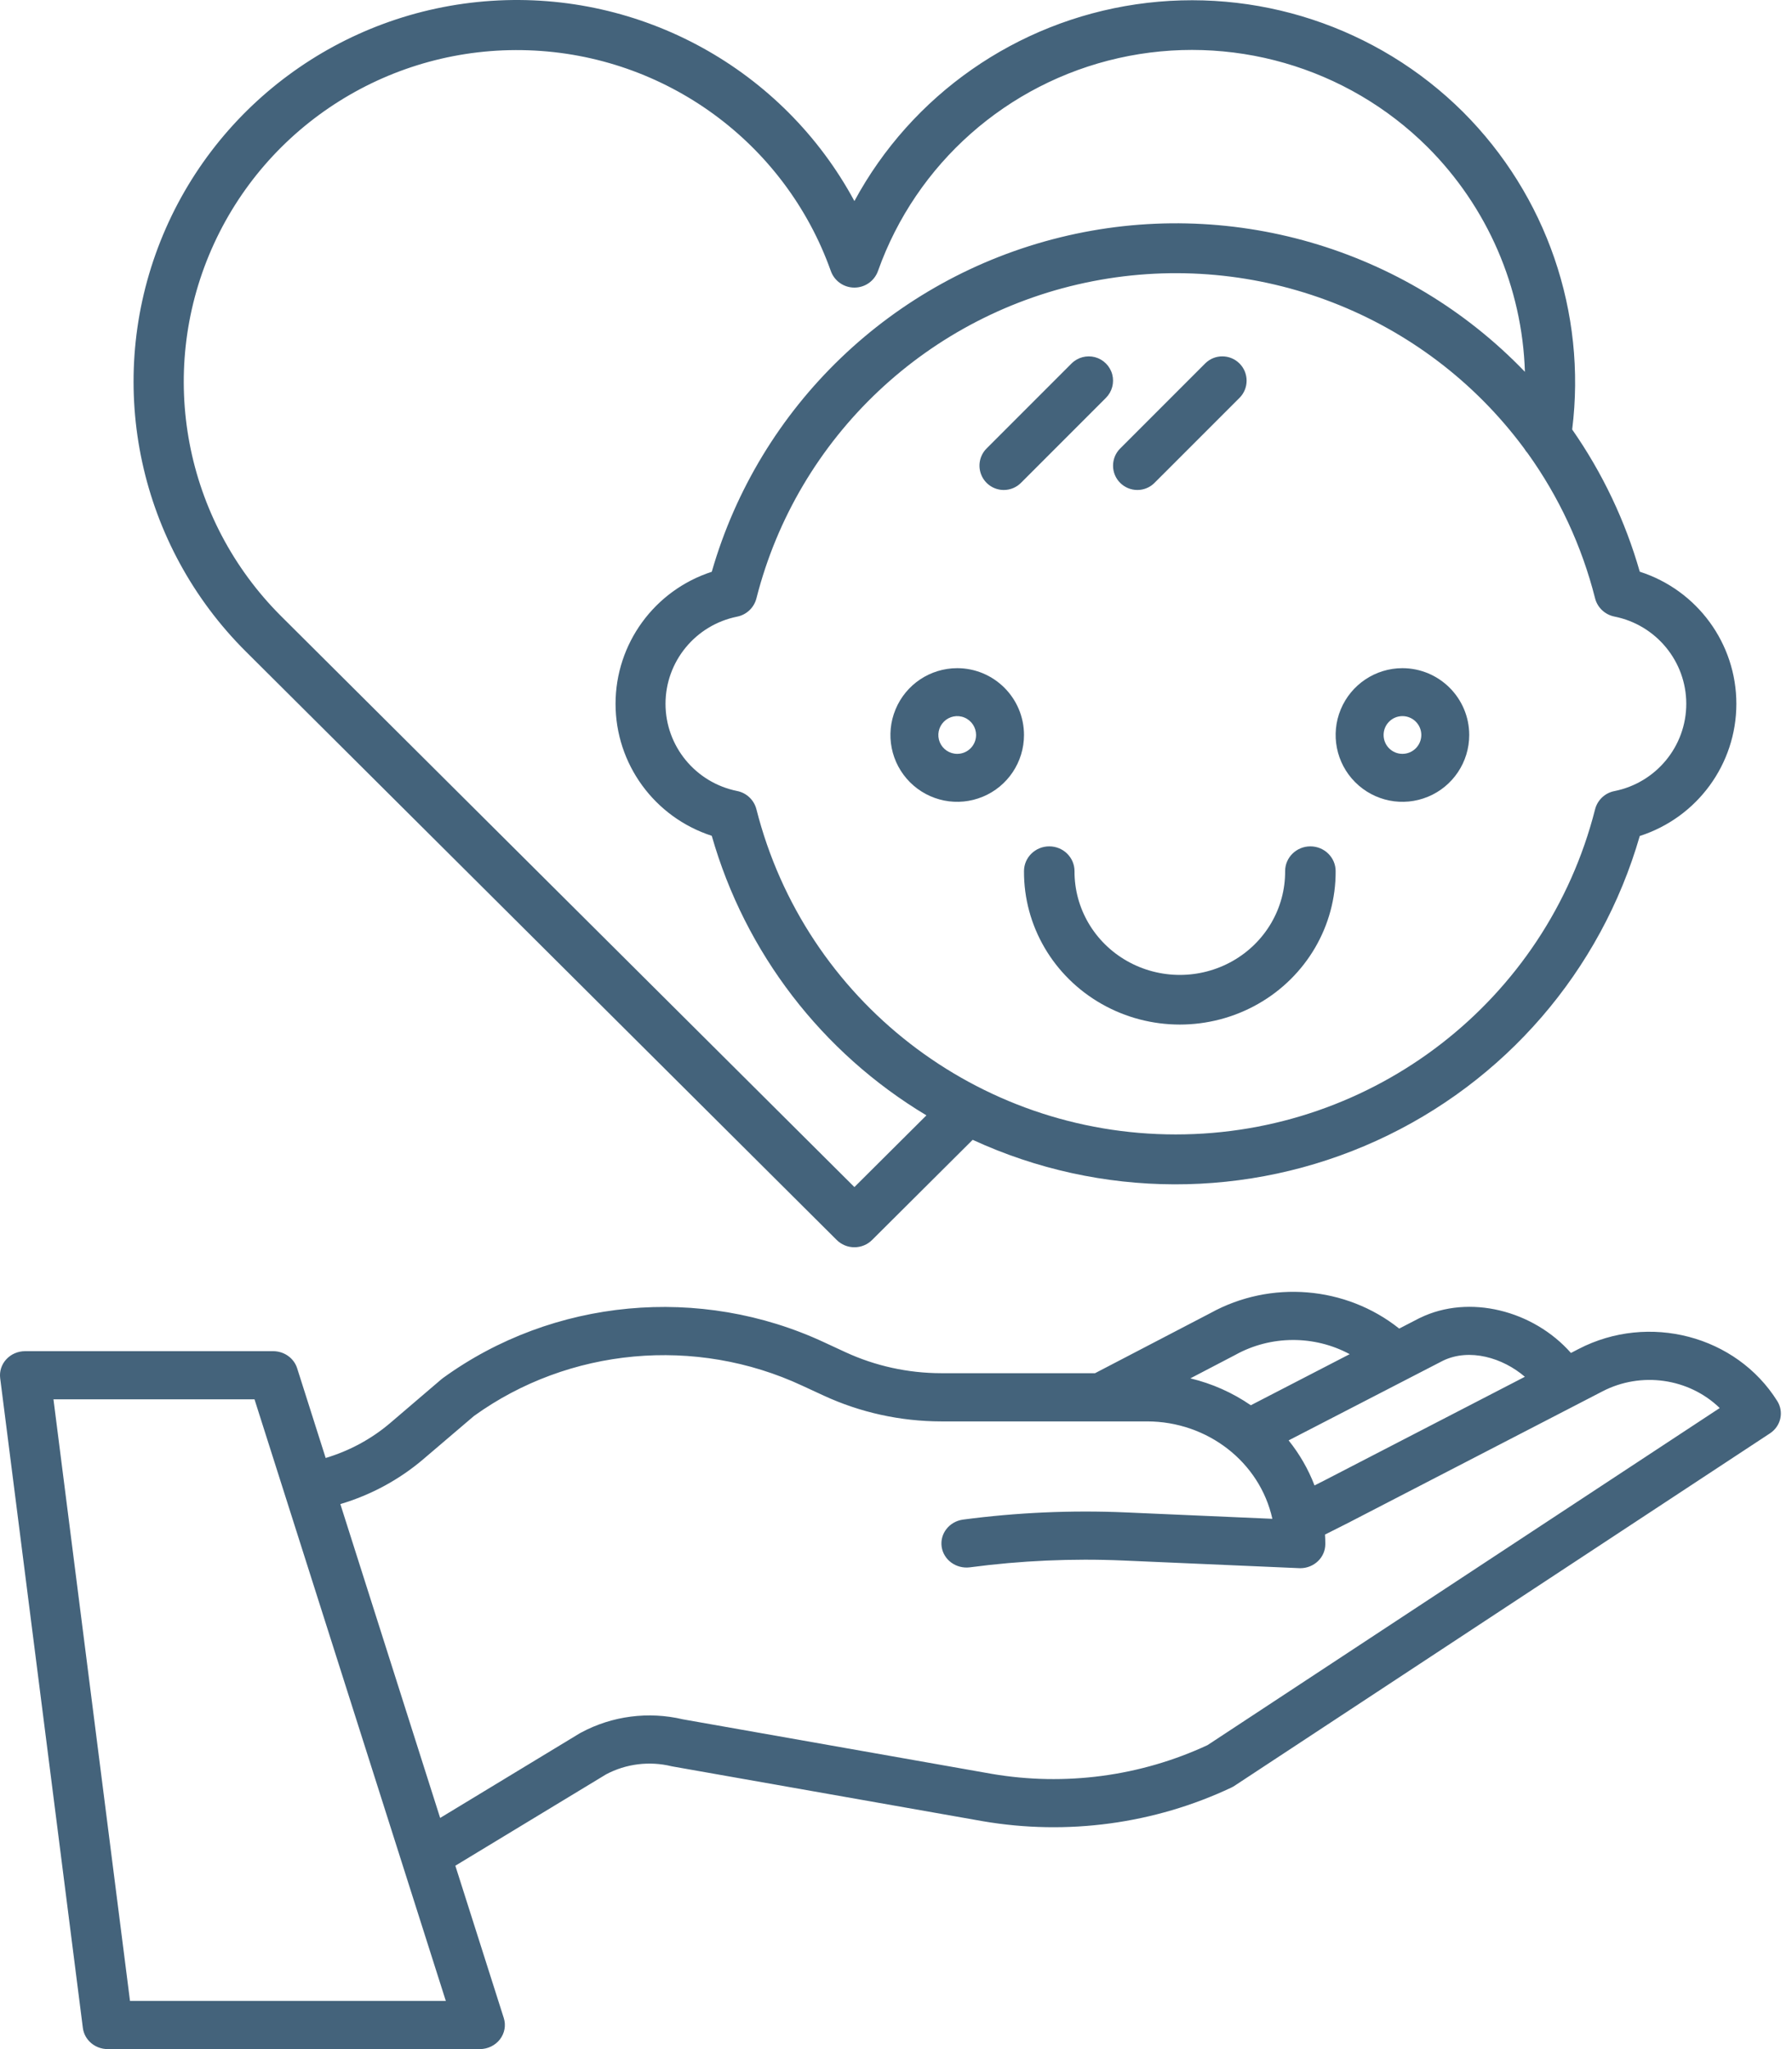 <?xml version="1.0" encoding="UTF-8"?>
<svg width="42px" height="48px" viewBox="0 0 42 48" version="1.1" xmlns="http://www.w3.org/2000/svg" xmlns:xlink="http://www.w3.org/1999/xlink">
    <!-- Generator: Sketch 64 (93537) - https://sketch.com -->
    <title>IC_Enfant</title>
    <desc>Created with Sketch.</desc>
    <g id="Adhérents" stroke="none" stroke-width="1" fill="none" fill-rule="evenodd">
        <g id="IC_Enfant" transform="translate(-11, -8)" fill="#44637B" fill-rule="nonzero">
            <g transform="translate(11, 8)">
                <path d="M32.869,15.652 C32.236,15.652 31.666,16.034 31.423,16.619 C31.181,17.203 31.315,17.877 31.763,18.324 C32.211,18.772 32.884,18.906 33.469,18.663 C34.054,18.421 34.435,17.85 34.435,17.217 C34.434,16.353 33.734,15.653 32.869,15.652 Z M32.869,17.659 C32.625,17.659 32.428,17.461 32.428,17.217 C32.428,16.973 32.625,16.775 32.87,16.775 C33.114,16.775 33.312,16.973 33.312,17.217 C33.311,17.461 33.114,17.659 32.869,17.659 L32.869,17.659 Z" id="Shape"></path>
                <path d="M22.435,15.652 C21.802,15.652 21.231,16.033 20.989,16.618 C20.746,17.203 20.88,17.876 21.328,18.324 C21.776,18.772 22.449,18.906 23.034,18.663 C23.619,18.421 24,17.85 24,17.217 C23.999,16.353 23.299,15.653 22.435,15.652 Z M22.435,17.659 C22.256,17.659 22.095,17.552 22.026,17.387 C21.958,17.221 21.996,17.031 22.122,16.905 C22.249,16.778 22.439,16.74 22.604,16.809 C22.769,16.877 22.877,17.039 22.877,17.217 C22.877,17.461 22.679,17.659 22.435,17.659 L22.435,17.659 Z" id="Shape"></path>
                <path d="M30.712,19.826 C30.385,19.826 30.12,20.086 30.12,20.406 C30.126,21.273 29.657,22.076 28.891,22.511 C28.125,22.946 27.18,22.946 26.414,22.511 C25.648,22.076 25.179,21.273 25.184,20.406 C25.184,20.086 24.919,19.826 24.592,19.826 C24.265,19.826 24,20.086 24,20.406 C23.993,21.688 24.688,22.875 25.821,23.518 C26.953,24.161 28.351,24.161 29.484,23.518 C30.617,22.875 31.311,21.688 31.304,20.406 C31.304,20.086 31.039,19.826 30.712,19.826 L30.712,19.826 Z" id="Path"></path>
                <path d="M23.526,11.478 C23.677,11.478 23.822,11.418 23.929,11.311 L25.92,9.32 C26.064,9.176 26.12,8.967 26.068,8.77 C26.015,8.573 25.861,8.42 25.665,8.367 C25.468,8.315 25.258,8.371 25.114,8.515 L23.123,10.506 C22.96,10.668 22.912,10.913 23,11.126 C23.088,11.339 23.296,11.478 23.526,11.478 L23.526,11.478 Z" id="Path"></path>
                <path d="M26.254,11.311 C26.361,11.418 26.506,11.478 26.657,11.478 C26.808,11.478 26.953,11.418 27.059,11.311 L29.051,9.32 C29.273,9.098 29.273,8.737 29.051,8.515 C28.828,8.292 28.467,8.292 28.245,8.515 L26.254,10.506 C26.147,10.612 26.087,10.757 26.087,10.909 C26.087,11.06 26.147,11.205 26.254,11.311 L26.254,11.311 Z" id="Path"></path>
                <path d="M34.288,2.621 C32.278,0.624 29.439,-0.31 26.629,0.101 C23.82,0.513 21.371,2.221 20.025,4.71 C18.357,1.62 15.029,-0.214 11.513,0.02 C7.997,0.254 4.943,2.513 3.704,5.796 C2.465,9.08 3.27,12.781 5.761,15.261 L19.61,29.046 C19.72,29.156 19.869,29.217 20.025,29.217 C20.181,29.217 20.33,29.156 20.44,29.046 L22.797,26.7 C25.797,28.083 29.253,28.091 32.26,26.722 C35.266,25.354 37.52,22.746 38.432,19.583 C39.781,19.149 40.696,17.899 40.696,16.487 C40.696,15.076 39.781,13.825 38.432,13.392 C38.092,12.202 37.557,11.077 36.848,10.061 C37.19,7.321 36.246,4.577 34.288,2.621 Z M20.025,27.807 L6.591,14.436 C4.325,12.178 3.676,8.77 4.955,5.844 C6.234,2.917 9.181,1.066 12.386,1.178 C15.59,1.289 18.4,3.339 19.472,6.347 C19.555,6.581 19.776,6.737 20.025,6.737 C20.274,6.737 20.495,6.581 20.578,6.347 C21.473,3.832 23.601,1.95 26.215,1.361 C28.829,0.773 31.564,1.56 33.459,3.446 C34.863,4.849 35.678,6.731 35.74,8.71 C32.938,5.794 28.784,4.592 24.849,5.56 C20.913,6.527 17.798,9.516 16.682,13.394 C15.337,13.83 14.427,15.079 14.427,16.487 C14.427,17.895 15.337,19.143 16.682,19.579 C17.464,22.318 19.262,24.659 21.713,26.127 L20.025,27.807 Z M37.839,14.443 C38.817,14.638 39.522,15.494 39.522,16.487 C39.522,17.48 38.817,18.336 37.839,18.531 C37.616,18.574 37.439,18.742 37.384,18.961 C36.244,23.439 32.196,26.575 27.556,26.574 C22.915,26.574 18.867,23.437 17.729,18.959 C17.674,18.741 17.498,18.573 17.276,18.529 C16.3,18.332 15.598,17.478 15.598,16.487 C15.598,15.496 16.3,14.642 17.276,14.445 C17.498,14.401 17.674,14.233 17.729,14.015 C18.692,10.231 21.761,7.338 25.61,6.588 C29.459,5.837 33.398,7.364 35.724,10.507 C35.747,10.546 35.774,10.583 35.805,10.617 C36.54,11.641 37.075,12.793 37.384,14.013 C37.439,14.232 37.616,14.399 37.839,14.443 L37.839,14.443 Z" id="Shape"></path>
                <path d="M36.998,31.6 L36.819,31.693 C35.937,30.694 34.432,30.312 33.284,30.87 C33.279,30.872 33.275,30.874 33.27,30.876 L32.794,31.122 C31.545,30.126 29.782,29.98 28.373,30.757 L25.665,32.167 L22.058,32.167 C21.282,32.166 20.516,31.998 19.816,31.675 L19.319,31.445 C16.413,30.09 12.959,30.413 10.381,32.281 C10.369,32.29 10.356,32.3 10.344,32.31 L9.143,33.336 C8.706,33.708 8.191,33.986 7.633,34.153 L6.964,32.05 C6.888,31.813 6.66,31.651 6.401,31.651 L0.589,31.651 C0.42,31.651 0.26,31.72 0.148,31.841 C0.036,31.962 -0.016,32.123 0.004,32.283 L1.942,47.504 C1.978,47.787 2.228,48 2.526,48 L11.244,48 C11.431,48 11.606,47.915 11.717,47.772 C11.828,47.628 11.862,47.442 11.807,47.271 L10.672,43.704 L14.207,41.563 C14.674,41.316 15.221,41.248 15.738,41.374 C15.75,41.377 15.762,41.379 15.775,41.381 L23.031,42.661 C25.012,43.001 27.056,42.725 28.862,41.873 C28.887,41.861 28.911,41.847 28.934,41.832 L41.484,33.576 C41.74,33.407 41.815,33.076 41.655,32.82 C40.693,31.286 38.641,30.748 36.998,31.6 L36.998,31.6 Z M33.822,31.873 C34.443,31.575 35.221,31.805 35.739,32.251 L31.039,34.68 L30.809,34.796 C30.664,34.417 30.459,34.062 30.202,33.741 L33.822,31.873 Z M28.942,31.744 C28.947,31.742 28.952,31.739 28.957,31.736 C29.783,31.279 30.801,31.273 31.633,31.721 L29.316,32.918 C28.889,32.624 28.409,32.41 27.899,32.288 L28.942,31.744 Z M3.047,46.872 L1.253,32.779 L5.965,32.779 L10.449,46.872 L3.047,46.872 Z M28.302,40.879 C26.732,41.61 24.96,41.846 23.242,41.552 L16.005,40.275 C15.198,40.084 14.345,40.195 13.62,40.585 C13.61,40.59 13.601,40.595 13.592,40.6 L10.316,42.585 L7.977,35.233 C8.697,35.019 9.362,34.659 9.925,34.178 L11.109,33.169 C13.333,31.568 16.305,31.294 18.806,32.461 L19.304,32.691 C20.163,33.088 21.104,33.295 22.058,33.296 L26.885,33.296 C28.303,33.298 29.526,34.249 29.821,35.578 L26.383,35.428 C25.108,35.373 23.831,35.43 22.567,35.597 C22.247,35.643 22.026,35.926 22.07,36.233 C22.114,36.539 22.408,36.754 22.728,36.715 C23.921,36.557 25.127,36.503 26.33,36.555 L30.447,36.734 C30.456,36.734 30.465,36.735 30.474,36.735 C30.799,36.735 31.062,36.482 31.062,36.171 C31.062,36.095 31.06,36.021 31.055,35.947 L31.593,35.676 L37.557,32.593 C38.462,32.123 39.582,32.282 40.306,32.983 L28.302,40.879 Z" id="Shape"></path>
            </g>
        </g>
    </g>
</svg>